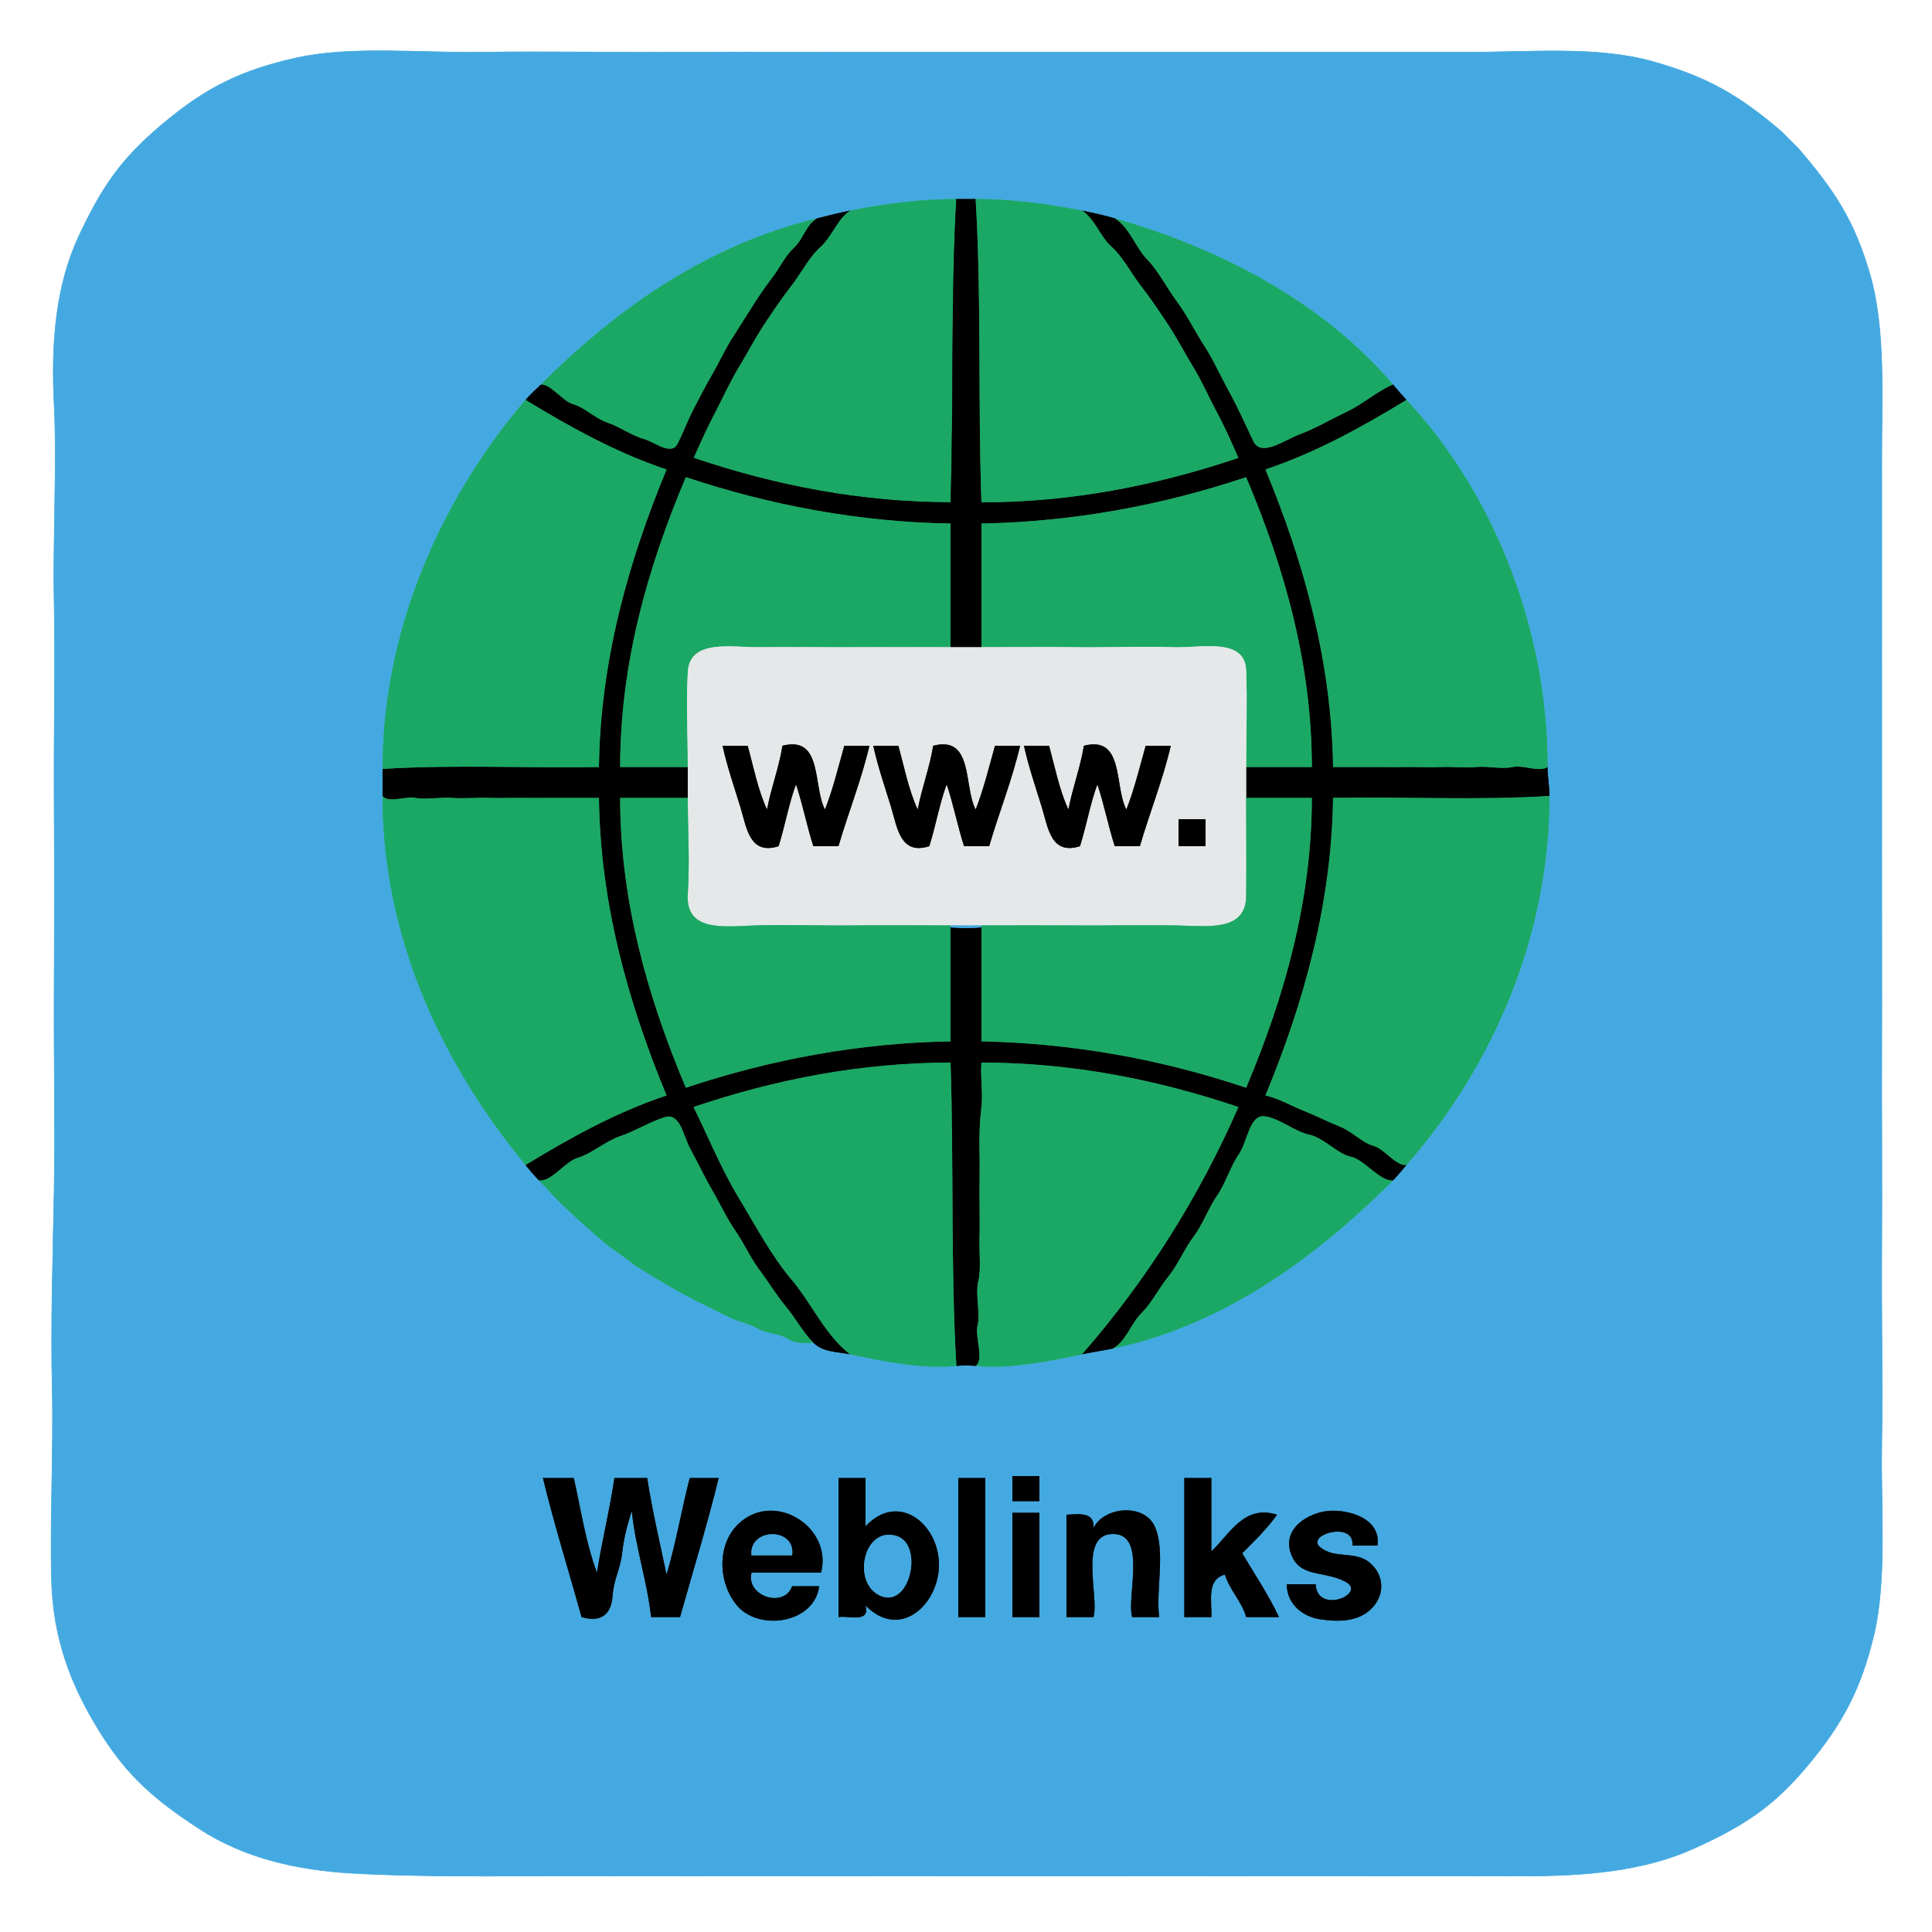 <svg xmlns="http://www.w3.org/2000/svg" xmlns:v="https://svgstorm.com"
viewBox = "0 0 1000 1000"
width="1000"
height="1000">
<g fill="None" fill-opacity="0.0" stroke="#000000" stroke-opacity="0.00" stroke-width="0.3"><path d="
M 0.00 1000.00 
L 1000.00 1000.00
L 1000.00 0.00
L 0.00 0.00
L 0.00 1000.00
M 922.00 68.00 
C 925.25 70.78 928.26 73.80 931.00 77.00
C 949.48 98.63 959.75 113.92 967.93 142.07 C 976.10 170.23 973.96 205.97 974.00 238.00 C 974.04 270.03 974.00 306.96 974.00 340.00 C 974.00 373.04 974.04 408.58 974.00 442.00 C 973.96 475.42 974.11 510.60 974.00 544.00 C 973.89 577.40 974.24 613.01 974.00 646.00 C 973.76 678.99 974.54 716.09 974.00 748.00 C 973.46 779.91 976.73 817.65 970.00 846.00 C 963.27 874.35 953.58 892.38 935.75 913.75 C 917.91 935.11 902.64 945.06 876.78 956.78 C 850.92 968.49 820.26 971.11 789.00 971.00 C 757.74 970.89 719.71 971.05 687.00 971.00 C 654.29 970.95 618.29 971.02 585.00 971.00 C 551.71 970.98 516.40 970.99 483.00 971.00 C 449.60 971.01 414.12 970.95 381.00 971.00 C 347.88 971.05 311.24 970.87 279.00 971.00 C 246.76 971.13 211.19 971.29 182.25 969.60 C 153.32 967.90 126.36 961.71 103.30 946.70 C 80.25 931.68 65.79 919.35 51.23 895.77 C 36.67 872.19 27.57 848.35 26.67 818.33 C 25.77 788.31 27.79 750.36 27.00 718.00 C 26.21 685.64 27.40 649.88 28.00 617.00 C 28.60 584.12 27.84 548.30 28.00 515.00 C 28.16 481.70 28.19 446.24 28.00 413.00 C 27.81 379.76 28.66 343.67 28.00 311.00 C 27.34 278.33 29.57 240.21 28.00 209.00 C 26.43 177.79 28.74 147.80 40.92 121.92 C 53.11 96.05 62.89 81.89 84.70 63.70 C 106.50 45.50 124.31 36.47 153.02 30.02 C 181.74 23.57 217.93 27.52 250.00 27.00 C 282.07 26.48 318.93 27.23 352.00 27.00 C 385.07 26.77 420.56 27.11 454.00 27.00 C 487.44 26.89 522.55 27.05 556.00 27.00 C 589.45 26.95 624.92 27.02 658.00 27.00 C 691.08 26.98 727.89 27.01 760.00 27.00 C 792.11 26.99 826.76 23.79 855.22 31.78 C 883.69 39.76 900.08 49.27 922.00 68.00 Z"/>
</g>
<g fill="None" fill-opacity="0.0" stroke="#44A9E0" stroke-opacity="1.00" stroke-width="0.3"><path d="
M 931.00 77.00 
C 928.08 74.08 924.87 70.87 922.00 68.00
C 900.08 49.27 883.69 39.76 855.22 31.78 C 826.76 23.79 792.11 26.99 760.00 27.00 C 727.89 27.01 691.08 26.98 658.00 27.00 C 624.92 27.02 589.45 26.95 556.00 27.00 C 522.55 27.05 487.44 26.89 454.00 27.00 C 420.56 27.11 385.07 26.77 352.00 27.00 C 318.93 27.23 282.07 26.48 250.00 27.00 C 217.93 27.52 181.74 23.57 153.02 30.02 C 124.31 36.47 106.50 45.50 84.70 63.70 C 62.89 81.89 53.11 96.05 40.92 121.92 C 28.74 147.80 26.43 177.79 28.00 209.00 C 29.57 240.21 27.34 278.33 28.00 311.00 C 28.66 343.67 27.81 379.76 28.00 413.00 C 28.19 446.24 28.16 481.70 28.00 515.00 C 27.84 548.30 28.60 584.12 28.00 617.00 C 27.40 649.88 26.21 685.64 27.00 718.00 C 27.79 750.36 25.77 788.31 26.67 818.33 C 27.57 848.35 36.67 872.19 51.23 895.77 C 65.79 919.35 80.25 931.68 103.30 946.70 C 126.36 961.71 153.32 967.90 182.25 969.60 C 211.19 971.29 246.76 971.13 279.00 971.00 C 311.24 970.87 347.88 971.05 381.00 971.00 C 414.12 970.95 449.60 971.01 483.00 971.00 C 516.40 970.99 551.71 970.98 585.00 971.00 C 618.29 971.02 654.29 970.95 687.00 971.00 C 719.71 971.05 757.74 970.89 789.00 971.00 C 820.26 971.11 850.92 968.49 876.78 956.78 C 902.64 945.06 917.91 935.11 935.75 913.75 C 953.58 892.38 963.27 874.35 970.00 846.00 C 976.73 817.65 973.46 779.91 974.00 748.00 C 974.54 716.09 973.76 678.99 974.00 646.00 C 974.24 613.01 973.89 577.40 974.00 544.00 C 974.11 510.60 973.96 475.42 974.00 442.00 C 974.04 408.58 974.00 373.04 974.00 340.00 C 974.00 306.96 974.04 270.03 974.00 238.00 C 973.96 205.97 976.10 170.23 967.93 142.07 C 959.75 113.92 949.48 98.63 931.00 77.00
M 560.00 109.00 
C 565.63 110.11 571.46 111.41 577.00 113.00
C 629.92 128.19 683.51 155.13 721.00 199.00
C 723.25 201.63 725.68 204.52 728.00 207.00
C 775.10 257.44 801.20 329.10 801.00 397.00
C 800.99 401.51 802.00 407.07 802.00 412.00
C 802.00 482.89 773.96 550.27 728.00 603.00
C 725.62 605.73 723.58 608.42 721.00 611.00
C 680.00 652.00 632.25 686.15 576.00 698.00
C 570.68 699.12 565.38 699.87 560.00 701.00
C 542.44 704.70 522.67 708.71 505.00 707.00
C 501.87 706.70 498.13 706.70 495.00 707.00
C 477.32 708.71 457.53 704.69 440.00 701.00
C 433.53 699.64 426.04 700.04 421.00 695.00
C 421.06 695.01 412.50 696.12 407.93 693.07 C 403.35 690.03 397.60 690.60 392.31 687.69 C 387.01 684.79 383.63 684.65 377.31 681.69 C 370.98 678.74 371.38 678.65 363.25 674.75 C 355.12 670.84 344.11 664.52 336.30 659.70 C 328.50 654.87 330.19 656.09 323.77 651.23 C 317.35 646.37 318.61 648.02 311.77 642.23 C 304.93 636.44 296.18 628.67 289.75 622.25 C 283.32 615.83 284.63 616.63 279.00 611.00
C 276.38 608.38 274.12 605.58 272.00 603.00
C 227.44 548.76 198.00 483.75 198.00 412.00
C 198.00 407.33 198.00 402.67 198.00 398.00
C 198.00 327.86 226.90 259.78 272.00 207.00
C 274.47 204.11 277.39 201.61 280.00 199.00
C 321.05 157.95 367.43 126.55 423.00 113.00
C 428.61 111.63 434.31 110.12 440.00 109.00
C 457.71 105.52 476.52 103.00 495.00 103.00
C 498.33 103.00 501.67 103.00 505.00 103.00
C 523.37 103.00 542.32 105.53 560.00 109.00
M 538.00 764.00 
C 538.00 768.33 538.00 772.67 538.00 777.00
C 533.33 777.00 528.67 777.00 524.00 777.00
C 524.00 772.67 524.00 768.33 524.00 764.00
C 528.67 764.00 533.33 764.00 538.00 764.00
M 297.00 765.00 
C 300.67 781.26 303.29 798.97 309.00 814.00
C 311.52 797.56 315.62 781.51 318.00 765.00
C 323.67 765.00 329.33 765.00 335.00 765.00
C 337.57 781.84 341.56 798.38 345.00 815.00
C 349.82 798.96 352.73 781.55 357.00 765.00
C 362.00 765.00 367.00 765.00 372.00 765.00
C 366.08 789.19 358.75 813.02 352.00 837.00
C 347.00 837.00 342.00 837.00 337.00 837.00
C 334.97 818.35 328.84 800.73 327.00 782.00
C 324.71 789.22 322.92 795.91 322.01 804.01 C 321.10 812.11 317.69 817.33 317.07 826.07 C 316.46 834.82 311.81 840.20 301.00 837.00
C 294.36 813.01 286.86 789.24 281.00 765.00
C 286.33 765.00 291.67 765.00 297.00 765.00
M 448.00 765.00 
C 448.00 773.33 448.00 781.67 448.00 790.00
C 464.79 772.08 485.38 788.30 486.00 809.00 C 486.62 829.70 466.25 849.57 448.00 831.00
C 450.56 840.24 439.33 836.14 434.00 837.00
C 434.00 813.00 434.00 789.00 434.00 765.00
C 438.67 765.00 443.33 765.00 448.00 765.00
M 510.00 765.00 
C 510.00 789.00 510.00 813.00 510.00 837.00
C 505.33 837.00 500.67 837.00 496.00 837.00
C 496.00 813.00 496.00 789.00 496.00 765.00
C 500.67 765.00 505.33 765.00 510.00 765.00
M 627.00 765.00 
C 627.00 777.67 627.00 790.33 627.00 803.00
C 637.00 793.31 644.10 778.71 661.00 784.00
C 655.95 791.27 649.10 797.76 643.00 804.00
C 649.49 814.93 656.67 825.60 662.00 837.00
C 656.33 837.00 650.67 837.00 645.00 837.00
C 642.81 829.05 636.35 822.88 634.00 815.00
C 624.21 817.62 627.45 829.26 627.00 837.00
C 622.33 837.00 617.67 837.00 613.00 837.00
C 613.00 813.00 613.00 789.00 613.00 765.00
C 617.67 765.00 622.33 765.00 627.00 765.00
M 425.00 814.00 
C 413.00 814.00 401.00 814.00 389.00 814.00
C 385.95 826.24 405.88 832.64 410.00 821.00
C 414.67 821.00 419.33 821.00 424.00 821.00
C 421.68 840.32 392.58 844.64 381.25 830.75 C 369.91 816.86 371.10 792.45 389.08 784.08 C 407.05 775.70 430.37 792.88 425.00 814.00
M 600.00 837.00 
C 595.33 837.00 590.67 837.00 586.00 837.00
C 582.96 826.36 593.90 793.87 576.00 794.00 C 558.09 794.14 569.02 826.31 566.00 837.00
C 561.33 837.00 556.67 837.00 552.00 837.00
C 552.00 819.33 552.00 801.67 552.00 784.00
C 558.94 783.67 566.68 782.47 566.00 791.00
C 570.88 780.09 592.16 777.58 597.77 790.23 C 603.38 802.88 598.19 822.95 600.00 837.00
M 713.00 800.00 
C 708.67 800.00 704.33 800.00 700.00 800.00
C 701.31 786.94 675.71 794.33 683.26 800.74 C 690.81 807.16 701.47 802.42 709.08 808.92 C 716.68 815.43 716.89 825.76 709.75 832.75 C 702.62 839.74 692.12 839.52 682.93 838.07 C 673.73 836.62 666.01 829.82 666.00 820.00
C 671.00 820.00 676.00 820.00 681.00 820.00
C 681.79 835.97 707.98 824.73 696.32 818.68 C 684.67 812.63 672.59 816.96 668.08 803.92 C 663.56 790.89 677.65 782.73 688.00 782.00 C 698.35 781.28 714.98 786.04 713.00 800.00
M 538.00 783.00 
C 538.00 801.00 538.00 819.00 538.00 837.00
C 533.33 837.00 528.67 837.00 524.00 837.00
C 524.00 819.00 524.00 801.00 524.00 783.00
C 528.67 783.00 533.33 783.00 538.00 783.00 Z"/>
</g>
<g fill="None" fill-opacity="0.0" stroke="#E5E8E9" stroke-opacity="0.00" stroke-width="0.3"><path d="
M 931.00 77.00 
C 928.26 73.80 925.25 70.78 922.00 68.00
C 924.87 70.87 928.08 74.08 931.00 77.00 Z"/>
</g>
<g fill="None" fill-opacity="0.0" stroke="#1BA864" stroke-opacity="1.00" stroke-width="0.3"><path d="
M 440.00 109.00 
C 433.61 112.87 430.57 122.46 424.70 127.70 C 418.82 132.93 414.61 141.32 409.70 147.70 C 404.78 154.07 399.77 161.31 395.25 168.25 C 390.72 175.18 386.61 182.98 382.23 190.23 C 377.85 197.48 374.22 205.61 370.23 213.23 C 366.24 220.85 362.41 229.11 359.00 237.00
C 401.48 251.38 445.73 259.96 492.00 260.00
C 493.66 207.84 492.04 154.81 495.00 103.00
C 476.52 103.00 457.71 105.52 440.00 109.00 Z"/>
</g>
<g fill="None" fill-opacity="0.0" stroke="#000000" stroke-opacity="1.00" stroke-width="0.3"><path d="
M 440.00 109.00 
C 434.31 110.12 428.61 111.63 423.00 113.00
C 417.37 115.94 415.68 123.90 411.08 128.08 C 406.48 132.26 403.51 138.71 399.70 143.70 C 395.88 148.69 392.09 154.24 388.70 159.70 C 385.30 165.15 381.68 170.63 378.23 176.23 C 374.78 181.83 372.08 187.88 368.69 193.70 C 365.31 199.51 362.44 205.07 359.23 211.23 C 356.02 217.39 353.94 223.23 350.69 229.69 C 347.45 236.16 338.60 228.57 332.92 227.08 C 327.25 225.58 320.05 220.52 314.31 218.69 C 308.56 216.87 302.25 210.66 296.77 209.23 C 291.30 207.80 285.11 198.69 280.00 199.00
C 277.39 201.61 274.47 204.11 272.00 207.00
C 295.08 221.07 319.26 234.45 345.00 243.00
C 324.84 291.73 310.71 342.82 310.00 397.00
C 272.75 397.66 234.80 395.67 198.00 398.00
C 198.00 402.67 198.00 407.33 198.00 412.00
C 200.74 415.88 210.09 411.98 215.00 413.00 C 219.91 414.02 228.31 412.54 234.00 413.00 C 239.69 413.46 246.96 412.79 253.00 413.00 C 259.04 413.21 265.80 412.90 272.00 413.00 C 278.20 413.10 284.74 412.95 291.00 413.00 C 297.26 413.05 303.72 412.96 310.00 413.00
C 310.69 467.16 324.81 518.27 345.00 567.00
C 319.29 575.54 295.08 588.93 272.00 603.00
C 274.12 605.58 276.38 608.38 279.00 611.00
C 285.68 611.73 292.29 601.26 299.23 599.23 C 306.16 597.20 313.57 590.54 321.08 588.08 C 328.58 585.61 336.33 580.60 344.22 578.22 C 352.12 575.85 353.72 588.22 357.31 594.69 C 360.89 601.17 364.85 609.58 368.75 616.25 C 372.66 622.91 376.26 630.83 380.75 637.25 C 385.24 643.67 388.21 650.82 392.92 657.08 C 397.63 663.34 401.73 670.25 406.75 676.25 C 411.77 682.25 415.43 689.43 421.00 695.00
C 426.04 700.04 433.53 699.64 440.00 701.00
C 427.00 690.94 420.26 674.78 409.70 662.30 C 399.14 649.83 390.85 633.98 382.23 619.77 C 373.61 605.56 366.39 588.03 359.00 573.00
C 401.48 558.62 445.73 550.04 492.00 550.00
C 493.71 602.15 492.01 655.20 495.00 707.00
C 498.13 706.70 501.87 706.70 505.00 707.00
C 509.63 703.73 504.45 691.78 506.00 686.00 C 507.55 680.22 504.75 669.87 506.33 663.33 C 507.91 656.79 506.76 648.25 507.00 641.00 C 507.24 633.75 506.98 625.47 507.00 618.00 C 507.02 610.53 507.18 602.56 507.00 595.00 C 506.82 587.44 507.14 580.33 508.00 573.00 C 508.85 565.66 507.36 557.42 508.00 550.00
C 554.26 550.01 598.50 558.66 641.00 573.00
C 620.70 619.28 593.73 662.44 560.00 701.00
C 565.38 699.87 570.68 699.12 576.00 698.00
C 582.70 694.50 585.43 684.98 590.75 679.75 C 596.08 674.53 599.86 666.76 604.75 660.75 C 609.65 654.75 613.18 646.17 617.92 639.92 C 622.65 633.66 625.53 625.23 629.92 618.92 C 634.32 612.62 637.10 603.26 641.31 597.31 C 645.51 591.35 646.73 577.14 654.22 577.78 C 661.72 578.43 670.26 585.82 677.68 587.32 C 685.10 588.82 692.25 597.30 699.25 598.75 C 706.24 600.21 714.34 611.73 721.00 611.00
C 723.58 608.42 725.62 605.73 728.00 603.00
C 722.41 603.57 716.63 594.61 710.92 593.08 C 705.22 591.54 699.73 585.58 693.77 583.23 C 687.81 580.88 681.22 577.49 674.98 575.02 C 668.73 572.56 661.72 568.47 655.00 567.00
C 675.20 518.28 689.26 467.18 690.00 413.00
C 727.25 412.34 765.20 414.33 802.00 412.00
C 802.00 407.07 800.99 401.51 801.00 397.00
C 796.90 399.87 788.29 395.77 783.00 397.00 C 777.71 398.23 769.76 396.42 764.00 397.00 C 758.24 397.58 752.00 396.75 746.00 397.00 C 740.00 397.25 733.10 396.88 727.00 397.00 C 720.90 397.12 715.16 396.94 709.00 397.00 C 702.84 397.06 696.21 396.95 690.00 397.00
C 689.25 342.85 675.19 291.73 655.00 243.00
C 680.72 234.42 704.79 221.18 728.00 207.00
C 725.68 204.52 723.25 201.63 721.00 199.00
C 713.06 202.31 705.52 209.05 697.75 212.75 C 689.99 216.46 680.43 221.97 672.77 224.77 C 665.11 227.58 652.74 236.92 648.70 228.30 C 644.65 219.69 640.73 210.93 636.23 202.77 C 631.73 194.61 628.14 186.37 623.23 178.77 C 618.32 171.17 614.31 162.96 609.08 155.92 C 603.85 148.87 599.69 140.37 593.75 134.25 C 587.81 128.13 584.42 117.36 577.00 113.00
C 571.46 111.41 565.63 110.11 560.00 109.00
C 566.39 112.88 569.43 122.46 575.30 127.70 C 581.18 132.93 585.38 141.33 590.30 147.70 C 595.23 154.06 600.21 161.33 604.75 168.25 C 609.30 175.17 613.36 183.02 617.77 190.23 C 622.18 197.44 625.70 205.69 629.77 213.23 C 633.84 220.76 637.51 229.09 641.00 237.00
C 598.51 251.33 554.27 259.99 508.00 260.00
C 506.14 207.89 508.09 154.78 505.00 103.00
C 501.67 103.00 498.33 103.00 495.00 103.00
C 492.04 154.81 493.66 207.84 492.00 260.00
C 445.73 259.96 401.48 251.38 359.00 237.00
C 362.41 229.11 366.24 220.85 370.23 213.23 C 374.22 205.61 377.85 197.48 382.23 190.23 C 386.61 182.98 390.72 175.18 395.25 168.25 C 399.77 161.31 404.78 154.07 409.70 147.70 C 414.61 141.32 418.82 132.93 424.70 127.70 C 430.57 122.46 433.61 112.87 440.00 109.00
M 492.00 335.00 
C 497.33 335.00 502.67 335.00 508.00 335.00
C 508.00 313.67 508.00 292.33 508.00 271.00
C 555.45 270.07 601.14 261.67 645.00 247.00
C 665.02 294.30 679.00 344.06 679.00 397.00
C 667.67 397.00 656.33 397.00 645.00 397.00
C 645.00 402.33 645.00 407.67 645.00 413.00
C 656.33 413.00 667.67 413.00 679.00 413.00
C 678.99 465.92 664.97 515.67 645.00 563.00
C 601.19 548.29 555.45 539.96 508.00 539.00
C 508.00 519.33 508.00 499.67 508.00 480.00
C 502.95 480.45 497.05 480.46 492.00 480.00
C 492.00 499.67 492.00 519.33 492.00 539.00
C 444.52 539.82 398.87 548.38 355.00 563.00
C 335.03 515.68 321.01 465.94 321.00 413.00
C 332.67 413.00 344.33 413.00 356.00 413.00
C 356.00 407.67 356.00 402.33 356.00 397.00
C 344.33 397.00 332.67 397.00 321.00 397.00
C 321.00 344.08 334.98 294.31 355.00 247.00
C 398.85 261.56 444.50 270.22 492.00 271.00
C 492.00 292.33 492.00 313.67 492.00 335.00 Z"/>
</g>
<g fill="None" fill-opacity="0.0" stroke="#1BA864" stroke-opacity="1.00" stroke-width="0.3"><path d="
M 560.00 109.00 
C 542.32 105.53 523.37 103.00 505.00 103.00
C 508.09 154.78 506.14 207.89 508.00 260.00
C 554.27 259.99 598.51 251.33 641.00 237.00
C 637.51 229.09 633.84 220.76 629.77 213.23 C 625.70 205.69 622.18 197.44 617.77 190.23 C 613.36 183.02 609.30 175.17 604.75 168.25 C 600.21 161.33 595.23 154.06 590.30 147.70 C 585.38 141.33 581.18 132.93 575.30 127.70 C 569.43 122.46 566.39 112.88 560.00 109.00 Z"/>
</g>
<g fill="None" fill-opacity="0.0" stroke="#1BA864" stroke-opacity="1.00" stroke-width="0.3"><path d="
M 280.00 199.00 
C 285.11 198.69 291.30 207.80 296.77 209.23 C 302.25 210.66 308.56 216.87 314.31 218.69 C 320.05 220.52 327.25 225.58 332.92 227.08 C 338.60 228.57 347.45 236.16 350.69 229.69 C 353.94 223.23 356.02 217.39 359.23 211.23 C 362.44 205.07 365.31 199.51 368.69 193.70 C 372.08 187.88 374.78 181.83 378.23 176.23 C 381.68 170.63 385.30 165.15 388.70 159.70 C 392.09 154.24 395.88 148.69 399.70 143.70 C 403.51 138.71 406.48 132.26 411.08 128.08 C 415.68 123.90 417.37 115.94 423.00 113.00
C 367.43 126.55 321.05 157.95 280.00 199.00 Z"/>
</g>
<g fill="None" fill-opacity="0.0" stroke="#1BA864" stroke-opacity="1.00" stroke-width="0.3"><path d="
M 721.00 199.00 
C 683.51 155.13 629.92 128.19 577.00 113.00
C 584.42 117.36 587.81 128.13 593.75 134.25 C 599.69 140.37 603.85 148.87 609.08 155.92 C 614.31 162.96 618.32 171.17 623.23 178.77 C 628.14 186.37 631.73 194.61 636.23 202.77 C 640.73 210.93 644.65 219.69 648.70 228.30 C 652.74 236.92 665.11 227.58 672.77 224.77 C 680.43 221.97 689.99 216.46 697.75 212.75 C 705.52 209.05 713.06 202.31 721.00 199.00 Z"/>
</g>
<g fill="None" fill-opacity="0.0" stroke="#1BA864" stroke-opacity="1.00" stroke-width="0.3"><path d="
M 198.00 398.00 
C 234.80 395.67 272.75 397.66 310.00 397.00
C 310.71 342.82 324.84 291.73 345.00 243.00
C 319.26 234.45 295.08 221.07 272.00 207.00
C 226.90 259.78 198.00 327.86 198.00 398.00 Z"/>
</g>
<g fill="None" fill-opacity="0.0" stroke="#1BA864" stroke-opacity="1.00" stroke-width="0.3"><path d="
M 801.00 397.00 
C 801.20 329.10 775.10 257.44 728.00 207.00
C 704.79 221.18 680.72 234.42 655.00 243.00
C 675.19 291.73 689.25 342.85 690.00 397.00
C 696.21 396.95 702.84 397.06 709.00 397.00 C 715.16 396.94 720.90 397.12 727.00 397.00 C 733.10 396.88 740.00 397.25 746.00 397.00 C 752.00 396.75 758.24 397.58 764.00 397.00 C 769.76 396.42 777.71 398.23 783.00 397.00 C 788.29 395.77 796.90 399.87 801.00 397.00 Z"/>
</g>
<g fill="None" fill-opacity="0.0" stroke="#1BA864" stroke-opacity="1.00" stroke-width="0.3"><path d="
M 356.00 397.00 
C 356.00 379.82 355.12 365.47 356.00 348.00 C 356.88 330.53 378.76 335.16 393.00 335.00 C 407.24 334.84 426.63 335.06 442.00 335.00 C 457.37 334.94 476.31 335.00 492.00 335.00
C 492.00 313.67 492.00 292.33 492.00 271.00
C 444.50 270.22 398.85 261.56 355.00 247.00
C 334.98 294.31 321.00 344.08 321.00 397.00
C 332.67 397.00 344.33 397.00 356.00 397.00 Z"/>
</g>
<g fill="None" fill-opacity="0.0" stroke="#1BA864" stroke-opacity="1.00" stroke-width="0.3"><path d="
M 508.00 335.00 
C 523.60 335.00 541.65 334.78 557.00 335.00 C 572.35 335.22 592.62 334.42 607.00 335.00 C 621.38 335.58 644.37 329.62 645.00 347.00 C 645.63 364.38 645.00 379.80 645.00 397.00
C 656.33 397.00 667.67 397.00 679.00 397.00
C 679.00 344.06 665.02 294.30 645.00 247.00
C 601.14 261.67 555.45 270.07 508.00 271.00
C 508.00 292.33 508.00 313.67 508.00 335.00 Z"/>
</g>
<g fill="None" fill-opacity="0.0" stroke="#E5E8E9" stroke-opacity="1.00" stroke-width="0.3"><path d="
M 356.00 397.00 
C 356.00 402.33 356.00 407.67 356.00 413.00
C 356.00 431.84 357.09 443.43 356.00 463.00 C 354.91 482.57 374.97 479.53 391.00 479.00 C 407.03 478.47 424.55 479.19 441.00 479.00 C 457.45 478.81 475.42 479.00 492.00 479.00
C 497.33 479.00 502.67 479.00 508.00 479.00
C 524.11 479.00 542.07 478.90 558.00 479.00 C 573.93 479.10 593.83 478.73 609.00 479.00 C 624.17 479.27 644.77 482.53 645.00 464.00 C 645.23 445.47 645.00 431.15 645.00 413.00
C 645.00 407.67 645.00 402.33 645.00 397.00
C 645.00 379.80 645.63 364.38 645.00 347.00 C 644.37 329.62 621.38 335.58 607.00 335.00 C 592.62 334.42 572.35 335.22 557.00 335.00 C 541.65 334.78 523.60 335.00 508.00 335.00
C 502.67 335.00 497.33 335.00 492.00 335.00
C 476.31 335.00 457.37 334.94 442.00 335.00 C 426.63 335.06 407.24 334.84 393.00 335.00 C 378.76 335.16 356.88 330.53 356.00 348.00 C 355.12 365.47 356.00 379.82 356.00 397.00
M 387.00 386.00 
C 390.03 396.97 392.32 408.92 397.00 419.00
C 399.10 407.87 403.21 397.24 405.00 386.00
C 425.99 380.53 420.68 406.94 427.00 419.00
C 431.09 408.62 433.90 397.02 437.00 386.00
C 441.33 386.00 445.67 386.00 450.00 386.00
C 445.91 403.65 439.09 420.58 434.00 438.00
C 429.67 438.00 425.33 438.00 421.00 438.00
C 417.57 427.46 415.54 416.52 412.00 406.00
C 408.26 416.06 406.35 427.49 403.00 438.00
C 387.88 442.82 386.44 428.25 383.22 417.78 C 380.01 407.31 376.33 396.72 374.00 386.00
C 378.33 386.00 382.67 386.00 387.00 386.00
M 465.00 386.00 
C 468.03 396.97 470.32 408.91 475.00 419.00
C 477.10 407.87 481.21 397.24 483.00 386.00
C 503.99 380.53 498.68 406.94 505.00 419.00
C 509.09 408.62 511.90 397.02 515.00 386.00
C 519.33 386.00 523.67 386.00 528.00 386.00
C 523.91 403.65 517.09 420.58 512.00 438.00
C 507.67 438.00 503.33 438.00 499.00 438.00
C 495.57 427.46 493.54 416.52 490.00 406.00
C 486.26 416.06 484.35 427.49 481.00 438.00
C 465.88 442.82 464.44 428.25 461.22 417.78 C 458.01 407.31 454.33 396.72 452.00 386.00
C 456.33 386.00 460.67 386.00 465.00 386.00
M 543.00 386.00 
C 546.03 396.97 548.32 408.92 553.00 419.00
C 555.10 407.87 559.21 397.24 561.00 386.00
C 581.99 380.54 576.68 406.94 583.00 419.00
C 587.09 408.62 589.90 397.02 593.00 386.00
C 597.33 386.00 601.67 386.00 606.00 386.00
C 601.91 403.65 595.09 420.58 590.00 438.00
C 585.67 438.00 581.33 438.00 577.00 438.00
C 573.57 427.46 571.54 416.52 568.00 406.00
C 564.26 416.06 562.35 427.49 559.00 438.00
C 543.87 442.82 542.44 428.25 539.22 417.78 C 536.01 407.31 532.33 396.72 530.00 386.00
C 534.33 386.00 538.67 386.00 543.00 386.00
M 624.00 424.00 
C 624.00 428.67 624.00 433.33 624.00 438.00
C 619.33 438.00 614.67 438.00 610.00 438.00
C 610.00 433.33 610.00 428.67 610.00 424.00
C 614.67 424.00 619.33 424.00 624.00 424.00 Z"/>
</g>
<g fill="None" fill-opacity="0.0" stroke="#000000" stroke-opacity="1.00" stroke-width="0.3"><path d="
M 387.00 386.00 
C 382.67 386.00 378.33 386.00 374.00 386.00
C 376.33 396.72 380.01 407.31 383.22 417.78 C 386.44 428.25 387.88 442.82 403.00 438.00
C 406.35 427.49 408.26 416.06 412.00 406.00
C 415.54 416.52 417.57 427.46 421.00 438.00
C 425.33 438.00 429.67 438.00 434.00 438.00
C 439.09 420.58 445.91 403.65 450.00 386.00
C 445.67 386.00 441.33 386.00 437.00 386.00
C 433.90 397.02 431.09 408.62 427.00 419.00
C 420.68 406.94 425.99 380.53 405.00 386.00
C 403.21 397.24 399.10 407.87 397.00 419.00
C 392.32 408.92 390.03 396.97 387.00 386.00 Z"/>
</g>
<g fill="None" fill-opacity="0.0" stroke="#000000" stroke-opacity="1.00" stroke-width="0.3"><path d="
M 465.00 386.00 
C 460.67 386.00 456.33 386.00 452.00 386.00
C 454.33 396.72 458.01 407.31 461.22 417.78 C 464.44 428.25 465.88 442.82 481.00 438.00
C 484.35 427.49 486.26 416.06 490.00 406.00
C 493.54 416.52 495.57 427.46 499.00 438.00
C 503.33 438.00 507.67 438.00 512.00 438.00
C 517.09 420.58 523.91 403.65 528.00 386.00
C 523.67 386.00 519.33 386.00 515.00 386.00
C 511.90 397.02 509.09 408.62 505.00 419.00
C 498.68 406.94 503.99 380.53 483.00 386.00
C 481.21 397.24 477.10 407.87 475.00 419.00
C 470.32 408.91 468.03 396.97 465.00 386.00 Z"/>
</g>
<g fill="None" fill-opacity="0.0" stroke="#000000" stroke-opacity="1.00" stroke-width="0.3"><path d="
M 543.00 386.00 
C 538.67 386.00 534.33 386.00 530.00 386.00
C 532.33 396.72 536.01 407.31 539.22 417.78 C 542.44 428.25 543.87 442.82 559.00 438.00
C 562.35 427.49 564.26 416.06 568.00 406.00
C 571.54 416.52 573.57 427.46 577.00 438.00
C 581.33 438.00 585.67 438.00 590.00 438.00
C 595.09 420.58 601.91 403.65 606.00 386.00
C 601.67 386.00 597.33 386.00 593.00 386.00
C 589.90 397.02 587.09 408.62 583.00 419.00
C 576.68 406.94 581.99 380.54 561.00 386.00
C 559.21 397.24 555.10 407.87 553.00 419.00
C 548.32 408.92 546.03 396.97 543.00 386.00 Z"/>
</g>
<g fill="None" fill-opacity="0.0" stroke="#1BA864" stroke-opacity="1.00" stroke-width="0.3"><path d="
M 272.00 603.00 
C 295.08 588.93 319.29 575.54 345.00 567.00
C 324.81 518.27 310.69 467.16 310.00 413.00
C 303.72 412.96 297.26 413.05 291.00 413.00 C 284.74 412.95 278.20 413.10 272.00 413.00 C 265.80 412.90 259.04 413.21 253.00 413.00 C 246.96 412.79 239.69 413.46 234.00 413.00 C 228.31 412.54 219.91 414.02 215.00 413.00 C 210.09 411.98 200.74 415.88 198.00 412.00
C 198.00 483.75 227.44 548.76 272.00 603.00 Z"/>
</g>
<g fill="None" fill-opacity="0.0" stroke="#1BA864" stroke-opacity="1.00" stroke-width="0.3"><path d="
M 728.00 603.00 
C 773.96 550.27 802.00 482.89 802.00 412.00
C 765.20 414.33 727.25 412.34 690.00 413.00
C 689.26 467.18 675.20 518.28 655.00 567.00
C 661.72 568.47 668.73 572.56 674.98 575.02 C 681.22 577.49 687.81 580.88 693.77 583.23 C 699.73 585.58 705.22 591.54 710.92 593.08 C 716.63 594.61 722.41 603.57 728.00 603.00 Z"/>
</g>
<g fill="None" fill-opacity="0.0" stroke="#1BA864" stroke-opacity="1.00" stroke-width="0.3"><path d="
M 492.00 480.00 
C 492.00 479.50 492.00 479.00 492.00 479.00
C 475.42 479.00 457.45 478.81 441.00 479.00 C 424.55 479.19 407.03 478.47 391.00 479.00 C 374.97 479.53 354.91 482.57 356.00 463.00 C 357.09 443.43 356.00 431.84 356.00 413.00
C 344.33 413.00 332.67 413.00 321.00 413.00
C 321.01 465.94 335.03 515.68 355.00 563.00
C 398.87 548.38 444.52 539.82 492.00 539.00
C 492.00 519.33 492.00 499.67 492.00 480.00 Z"/>
</g>
<g fill="None" fill-opacity="0.0" stroke="#1BA864" stroke-opacity="1.00" stroke-width="0.3"><path d="
M 508.00 479.00 
C 508.04 479.00 508.00 480.00 508.00 480.00
C 508.00 499.67 508.00 519.33 508.00 539.00
C 555.45 539.96 601.19 548.29 645.00 563.00
C 664.97 515.67 678.99 465.92 679.00 413.00
C 667.67 413.00 656.33 413.00 645.00 413.00
C 645.00 431.15 645.23 445.47 645.00 464.00 C 644.77 482.53 624.17 479.27 609.00 479.00 C 593.83 478.73 573.93 479.10 558.00 479.00 C 542.07 478.90 524.11 479.00 508.00 479.00 Z"/>
</g>
<g fill="None" fill-opacity="0.0" stroke="#000000" stroke-opacity="1.00" stroke-width="0.3"><path d="
M 624.00 424.00 
C 619.33 424.00 614.67 424.00 610.00 424.00
C 610.00 428.67 610.00 433.33 610.00 438.00
C 614.67 438.00 619.33 438.00 624.00 438.00
C 624.00 433.33 624.00 428.67 624.00 424.00 Z"/>
</g>
<g fill="None" fill-opacity="0.0" stroke="#44A9E0" stroke-opacity="1.00" stroke-width="0.3"><path d="
M 492.00 480.00 
C 497.05 480.46 502.95 480.45 508.00 480.00
C 508.00 480.00 508.04 479.00 508.00 479.00
C 502.67 479.00 497.33 479.00 492.00 479.00
C 492.00 479.00 492.00 479.50 492.00 480.00 Z"/>
</g>
<g fill="None" fill-opacity="0.0" stroke="#1BA864" stroke-opacity="1.00" stroke-width="0.3"><path d="
M 440.00 701.00 
C 457.53 704.69 477.32 708.71 495.00 707.00
C 492.01 655.20 493.71 602.15 492.00 550.00
C 445.73 550.04 401.48 558.62 359.00 573.00
C 366.39 588.03 373.61 605.56 382.23 619.77 C 390.85 633.98 399.14 649.83 409.70 662.30 C 420.26 674.78 427.00 690.94 440.00 701.00 Z"/>
</g>
<g fill="None" fill-opacity="0.0" stroke="#1BA864" stroke-opacity="1.00" stroke-width="0.3"><path d="
M 505.00 707.00 
C 522.67 708.71 542.44 704.70 560.00 701.00
C 593.73 662.44 620.70 619.28 641.00 573.00
C 598.50 558.66 554.26 550.01 508.00 550.00
C 507.36 557.42 508.85 565.66 508.00 573.00 C 507.14 580.33 506.82 587.44 507.00 595.00 C 507.18 602.56 507.02 610.53 507.00 618.00 C 506.98 625.47 507.24 633.75 507.00 641.00 C 506.76 648.25 507.91 656.79 506.33 663.33 C 504.75 669.87 507.55 680.22 506.00 686.00 C 504.45 691.78 509.63 703.73 505.00 707.00 Z"/>
</g>
<g fill="None" fill-opacity="0.0" stroke="#1BA864" stroke-opacity="1.00" stroke-width="0.3"><path d="
M 279.00 611.00 
C 284.63 616.63 283.32 615.83 289.75 622.25 C 296.18 628.67 304.93 636.44 311.77 642.23 C 318.61 648.02 317.35 646.37 323.77 651.23 C 330.19 656.09 328.50 654.87 336.30 659.70 C 344.11 664.52 355.12 670.84 363.25 674.75 C 371.38 678.65 370.98 678.74 377.31 681.69 C 383.63 684.65 387.01 684.79 392.31 687.69 C 397.60 690.60 403.35 690.03 407.93 693.07 C 412.50 696.12 421.06 695.01 421.00 695.00
C 415.43 689.43 411.77 682.25 406.75 676.25 C 401.73 670.25 397.63 663.34 392.92 657.08 C 388.21 650.82 385.24 643.67 380.75 637.25 C 376.26 630.83 372.66 622.91 368.75 616.25 C 364.85 609.58 360.89 601.17 357.31 594.69 C 353.72 588.22 352.12 575.85 344.22 578.22 C 336.33 580.60 328.58 585.61 321.08 588.08 C 313.57 590.54 306.16 597.20 299.23 599.23 C 292.29 601.26 285.68 611.73 279.00 611.00 Z"/>
</g>
<g fill="None" fill-opacity="0.0" stroke="#1BA864" stroke-opacity="1.00" stroke-width="0.3"><path d="
M 576.00 698.00 
C 632.25 686.15 680.00 652.00 721.00 611.00
C 714.34 611.73 706.24 600.21 699.25 598.75 C 692.25 597.30 685.10 588.82 677.68 587.32 C 670.26 585.82 661.72 578.43 654.22 577.78 C 646.73 577.14 645.51 591.35 641.31 597.31 C 637.10 603.26 634.32 612.62 629.92 618.92 C 625.53 625.23 622.65 633.66 617.92 639.92 C 613.18 646.17 609.65 654.75 604.75 660.75 C 599.86 666.76 596.08 674.53 590.75 679.75 C 585.43 684.98 582.70 694.50 576.00 698.00 Z"/>
</g>
<g fill="None" fill-opacity="0.0" stroke="#000000" stroke-opacity="1.00" stroke-width="0.3"><path d="
M 538.00 764.00 
C 533.33 764.00 528.67 764.00 524.00 764.00
C 524.00 768.33 524.00 772.67 524.00 777.00
C 528.67 777.00 533.33 777.00 538.00 777.00
C 538.00 772.67 538.00 768.33 538.00 764.00 Z"/>
</g>
<g fill="None" fill-opacity="0.0" stroke="#000000" stroke-opacity="1.00" stroke-width="0.3"><path d="
M 297.00 765.00 
C 291.67 765.00 286.33 765.00 281.00 765.00
C 286.86 789.24 294.36 813.01 301.00 837.00
C 311.81 840.20 316.46 834.82 317.07 826.07 C 317.69 817.33 321.10 812.11 322.01 804.01 C 322.92 795.91 324.71 789.22 327.00 782.00
C 328.84 800.73 334.97 818.35 337.00 837.00
C 342.00 837.00 347.00 837.00 352.00 837.00
C 358.75 813.02 366.08 789.19 372.00 765.00
C 367.00 765.00 362.00 765.00 357.00 765.00
C 352.73 781.55 349.82 798.96 345.00 815.00
C 341.56 798.38 337.57 781.84 335.00 765.00
C 329.33 765.00 323.67 765.00 318.00 765.00
C 315.62 781.51 311.52 797.56 309.00 814.00
C 303.29 798.97 300.67 781.26 297.00 765.00 Z"/>
</g>
<g fill="None" fill-opacity="0.0" stroke="#000000" stroke-opacity="1.00" stroke-width="0.3"><path d="
M 448.00 765.00 
C 443.33 765.00 438.67 765.00 434.00 765.00
C 434.00 789.00 434.00 813.00 434.00 837.00
C 439.33 836.14 450.56 840.24 448.00 831.00
C 466.25 849.57 486.62 829.70 486.00 809.00 C 485.38 788.30 464.79 772.08 448.00 790.00
C 448.00 781.67 448.00 773.33 448.00 765.00
M 464.00 795.00 
C 478.21 799.31 471.18 832.34 455.93 826.07 C 440.68 819.80 446.78 789.78 464.00 795.00 Z"/>
</g>
<g fill="None" fill-opacity="0.0" stroke="#000000" stroke-opacity="1.00" stroke-width="0.3"><path d="
M 510.00 765.00 
C 505.33 765.00 500.67 765.00 496.00 765.00
C 496.00 789.00 496.00 813.00 496.00 837.00
C 500.67 837.00 505.33 837.00 510.00 837.00
C 510.00 813.00 510.00 789.00 510.00 765.00 Z"/>
</g>
<g fill="None" fill-opacity="0.0" stroke="#000000" stroke-opacity="1.00" stroke-width="0.3"><path d="
M 627.00 765.00 
C 622.33 765.00 617.67 765.00 613.00 765.00
C 613.00 789.00 613.00 813.00 613.00 837.00
C 617.67 837.00 622.33 837.00 627.00 837.00
C 627.45 829.26 624.21 817.62 634.00 815.00
C 636.35 822.88 642.81 829.05 645.00 837.00
C 650.67 837.00 656.33 837.00 662.00 837.00
C 656.67 825.60 649.49 814.93 643.00 804.00
C 649.10 797.76 655.95 791.27 661.00 784.00
C 644.10 778.71 637.00 793.31 627.00 803.00
C 627.00 790.33 627.00 777.67 627.00 765.00 Z"/>
</g>
<g fill="None" fill-opacity="0.0" stroke="#000000" stroke-opacity="1.00" stroke-width="0.3"><path d="
M 425.00 814.00 
C 430.37 792.88 407.05 775.70 389.08 784.08 C 371.10 792.45 369.91 816.86 381.25 830.75 C 392.58 844.64 421.68 840.32 424.00 821.00
C 419.33 821.00 414.67 821.00 410.00 821.00
C 405.88 832.64 385.95 826.24 389.00 814.00
C 401.00 814.00 413.00 814.00 425.00 814.00
M 410.00 805.00 
C 403.00 805.00 396.00 805.00 389.00 805.00
C 387.55 790.69 411.94 790.31 410.00 805.00 Z"/>
</g>
<g fill="None" fill-opacity="0.0" stroke="#000000" stroke-opacity="1.00" stroke-width="0.3"><path d="
M 600.00 837.00 
C 598.19 822.95 603.38 802.88 597.77 790.23 C 592.16 777.58 570.88 780.09 566.00 791.00
C 566.68 782.47 558.94 783.67 552.00 784.00
C 552.00 801.67 552.00 819.33 552.00 837.00
C 556.67 837.00 561.33 837.00 566.00 837.00
C 569.02 826.31 558.09 794.14 576.00 794.00 C 593.90 793.87 582.96 826.36 586.00 837.00
C 590.67 837.00 595.33 837.00 600.00 837.00 Z"/>
</g>
<g fill="None" fill-opacity="0.0" stroke="#000000" stroke-opacity="1.00" stroke-width="0.3"><path d="
M 713.00 800.00 
C 714.98 786.04 698.35 781.28 688.00 782.00 C 677.65 782.73 663.56 790.89 668.08 803.92 C 672.59 816.96 684.67 812.63 696.32 818.68 C 707.98 824.73 681.79 835.97 681.00 820.00
C 676.00 820.00 671.00 820.00 666.00 820.00
C 666.01 829.82 673.73 836.62 682.93 838.07 C 692.12 839.52 702.62 839.74 709.75 832.75 C 716.89 825.76 716.68 815.43 709.08 808.92 C 701.47 802.42 690.81 807.16 683.26 800.74 C 675.71 794.33 701.31 786.94 700.00 800.00
C 704.33 800.00 708.67 800.00 713.00 800.00 Z"/>
</g>
<g fill="None" fill-opacity="0.0" stroke="#000000" stroke-opacity="1.00" stroke-width="0.3"><path d="
M 538.00 783.00 
C 533.33 783.00 528.67 783.00 524.00 783.00
C 524.00 801.00 524.00 819.00 524.00 837.00
C 528.67 837.00 533.33 837.00 538.00 837.00
C 538.00 819.00 538.00 801.00 538.00 783.00 Z"/>
</g>
<g fill="None" fill-opacity="0.0" stroke="#44A9E0" stroke-opacity="1.00" stroke-width="0.3"><path d="
M 410.00 805.00 
C 411.94 790.31 387.55 790.69 389.00 805.00
C 396.00 805.00 403.00 805.00 410.00 805.00 Z"/>
</g>
<g fill="None" fill-opacity="0.0" stroke="#44A9E0" stroke-opacity="1.00" stroke-width="0.3"><path d="
M 464.00 795.00 
C 446.78 789.78 440.68 819.80 455.93 826.07 C 471.18 832.34 478.21 799.31 464.00 795.00 Z"/>
</g>
<g fill="#000000" fill-opacity="0.00" stroke="None">
<path d="
M 0.00 1000.00 
L 1000.00 1000.00
L 1000.00 0.00
L 0.00 0.00
L 0.00 1000.00
M 922.00 68.00 
C 925.25 70.78 928.26 73.80 931.00 77.00
C 949.48 98.63 959.75 113.92 967.93 142.07 C 976.10 170.23 973.96 205.97 974.00 238.00 C 974.04 270.03 974.00 306.96 974.00 340.00 C 974.00 373.04 974.04 408.58 974.00 442.00 C 973.96 475.42 974.11 510.60 974.00 544.00 C 973.89 577.40 974.24 613.01 974.00 646.00 C 973.76 678.99 974.54 716.09 974.00 748.00 C 973.46 779.91 976.73 817.65 970.00 846.00 C 963.27 874.35 953.58 892.38 935.75 913.75 C 917.91 935.11 902.64 945.06 876.78 956.78 C 850.92 968.49 820.26 971.11 789.00 971.00 C 757.74 970.89 719.71 971.05 687.00 971.00 C 654.29 970.95 618.29 971.02 585.00 971.00 C 551.71 970.98 516.40 970.99 483.00 971.00 C 449.60 971.01 414.12 970.95 381.00 971.00 C 347.88 971.05 311.24 970.87 279.00 971.00 C 246.76 971.13 211.19 971.29 182.25 969.60 C 153.32 967.90 126.36 961.71 103.30 946.70 C 80.25 931.68 65.79 919.35 51.23 895.77 C 36.67 872.19 27.57 848.35 26.67 818.33 C 25.77 788.31 27.79 750.36 27.00 718.00 C 26.21 685.64 27.40 649.88 28.00 617.00 C 28.60 584.12 27.84 548.30 28.00 515.00 C 28.16 481.70 28.19 446.24 28.00 413.00 C 27.81 379.76 28.66 343.67 28.00 311.00 C 27.34 278.33 29.57 240.21 28.00 209.00 C 26.43 177.79 28.74 147.80 40.92 121.92 C 53.11 96.05 62.89 81.89 84.70 63.70 C 106.50 45.50 124.31 36.47 153.02 30.02 C 181.74 23.57 217.93 27.52 250.00 27.00 C 282.07 26.48 318.93 27.23 352.00 27.00 C 385.07 26.77 420.56 27.11 454.00 27.00 C 487.44 26.89 522.55 27.05 556.00 27.00 C 589.45 26.95 624.92 27.02 658.00 27.00 C 691.08 26.98 727.89 27.01 760.00 27.00 C 792.11 26.99 826.76 23.79 855.22 31.78 C 883.69 39.76 900.08 49.27 922.00 68.00 Z"/>
</g>
<g fill="#44A9E0" fill-opacity="1.00" stroke="None">
<path d="
M 931.00 77.00 
C 928.08 74.08 924.87 70.87 922.00 68.00
C 900.08 49.27 883.69 39.76 855.22 31.78 C 826.76 23.79 792.11 26.99 760.00 27.00 C 727.89 27.01 691.08 26.98 658.00 27.00 C 624.92 27.02 589.45 26.95 556.00 27.00 C 522.55 27.05 487.44 26.89 454.00 27.00 C 420.56 27.11 385.07 26.77 352.00 27.00 C 318.93 27.23 282.07 26.48 250.00 27.00 C 217.93 27.52 181.74 23.57 153.02 30.02 C 124.31 36.47 106.50 45.50 84.70 63.70 C 62.89 81.89 53.11 96.05 40.92 121.92 C 28.74 147.80 26.43 177.79 28.00 209.00 C 29.57 240.21 27.34 278.33 28.00 311.00 C 28.66 343.67 27.81 379.76 28.00 413.00 C 28.19 446.24 28.16 481.70 28.00 515.00 C 27.84 548.30 28.60 584.12 28.00 617.00 C 27.40 649.88 26.21 685.64 27.00 718.00 C 27.79 750.36 25.77 788.31 26.67 818.33 C 27.57 848.35 36.67 872.19 51.23 895.77 C 65.79 919.35 80.25 931.68 103.30 946.70 C 126.36 961.71 153.32 967.90 182.25 969.60 C 211.19 971.29 246.76 971.13 279.00 971.00 C 311.24 970.87 347.88 971.05 381.00 971.00 C 414.12 970.95 449.60 971.01 483.00 971.00 C 516.40 970.99 551.71 970.98 585.00 971.00 C 618.29 971.02 654.29 970.95 687.00 971.00 C 719.71 971.05 757.74 970.89 789.00 971.00 C 820.26 971.11 850.92 968.49 876.78 956.78 C 902.64 945.06 917.91 935.11 935.75 913.75 C 953.58 892.38 963.27 874.35 970.00 846.00 C 976.73 817.65 973.46 779.91 974.00 748.00 C 974.54 716.09 973.76 678.99 974.00 646.00 C 974.24 613.01 973.89 577.40 974.00 544.00 C 974.11 510.60 973.96 475.42 974.00 442.00 C 974.04 408.58 974.00 373.04 974.00 340.00 C 974.00 306.96 974.04 270.03 974.00 238.00 C 973.96 205.97 976.10 170.23 967.93 142.07 C 959.75 113.92 949.48 98.63 931.00 77.00
M 560.00 109.00 
C 565.63 110.11 571.46 111.41 577.00 113.00
C 629.92 128.19 683.51 155.13 721.00 199.00
C 723.25 201.63 725.68 204.52 728.00 207.00
C 775.10 257.44 801.20 329.10 801.00 397.00
C 800.99 401.51 802.00 407.07 802.00 412.00
C 802.00 482.89 773.96 550.27 728.00 603.00
C 725.62 605.73 723.58 608.42 721.00 611.00
C 680.00 652.00 632.25 686.15 576.00 698.00
C 570.68 699.12 565.38 699.87 560.00 701.00
C 542.44 704.70 522.67 708.71 505.00 707.00
C 501.87 706.70 498.13 706.70 495.00 707.00
C 477.32 708.71 457.53 704.69 440.00 701.00
C 433.53 699.64 426.04 700.04 421.00 695.00
C 421.06 695.01 412.50 696.12 407.93 693.07 C 403.35 690.03 397.60 690.60 392.31 687.69 C 387.01 684.79 383.63 684.65 377.31 681.69 C 370.98 678.74 371.38 678.65 363.25 674.75 C 355.12 670.84 344.11 664.52 336.30 659.70 C 328.50 654.87 330.19 656.09 323.77 651.23 C 317.35 646.37 318.61 648.02 311.77 642.23 C 304.93 636.44 296.18 628.67 289.75 622.25 C 283.32 615.83 284.63 616.63 279.00 611.00
C 276.38 608.38 274.12 605.58 272.00 603.00
C 227.44 548.76 198.00 483.75 198.00 412.00
C 198.00 407.33 198.00 402.67 198.00 398.00
C 198.00 327.86 226.90 259.78 272.00 207.00
C 274.47 204.11 277.39 201.61 280.00 199.00
C 321.05 157.95 367.43 126.55 423.00 113.00
C 428.61 111.63 434.31 110.12 440.00 109.00
C 457.71 105.52 476.52 103.00 495.00 103.00
C 498.33 103.00 501.67 103.00 505.00 103.00
C 523.37 103.00 542.32 105.53 560.00 109.00
M 538.00 764.00 
C 538.00 768.33 538.00 772.67 538.00 777.00
C 533.33 777.00 528.67 777.00 524.00 777.00
C 524.00 772.67 524.00 768.33 524.00 764.00
C 528.67 764.00 533.33 764.00 538.00 764.00
M 297.00 765.00 
C 300.67 781.26 303.29 798.97 309.00 814.00
C 311.52 797.56 315.62 781.51 318.00 765.00
C 323.67 765.00 329.33 765.00 335.00 765.00
C 337.57 781.84 341.56 798.38 345.00 815.00
C 349.82 798.96 352.73 781.55 357.00 765.00
C 362.00 765.00 367.00 765.00 372.00 765.00
C 366.08 789.19 358.75 813.02 352.00 837.00
C 347.00 837.00 342.00 837.00 337.00 837.00
C 334.97 818.35 328.84 800.73 327.00 782.00
C 324.71 789.22 322.92 795.91 322.01 804.01 C 321.10 812.11 317.69 817.33 317.07 826.07 C 316.46 834.82 311.81 840.20 301.00 837.00
C 294.36 813.01 286.86 789.24 281.00 765.00
C 286.33 765.00 291.67 765.00 297.00 765.00
M 448.00 765.00 
C 448.00 773.33 448.00 781.67 448.00 790.00
C 464.79 772.08 485.38 788.30 486.00 809.00 C 486.62 829.70 466.25 849.57 448.00 831.00
C 450.56 840.24 439.33 836.14 434.00 837.00
C 434.00 813.00 434.00 789.00 434.00 765.00
C 438.67 765.00 443.33 765.00 448.00 765.00
M 510.00 765.00 
C 510.00 789.00 510.00 813.00 510.00 837.00
C 505.33 837.00 500.67 837.00 496.00 837.00
C 496.00 813.00 496.00 789.00 496.00 765.00
C 500.67 765.00 505.33 765.00 510.00 765.00
M 627.00 765.00 
C 627.00 777.67 627.00 790.33 627.00 803.00
C 637.00 793.31 644.10 778.71 661.00 784.00
C 655.95 791.27 649.10 797.76 643.00 804.00
C 649.49 814.93 656.67 825.60 662.00 837.00
C 656.33 837.00 650.67 837.00 645.00 837.00
C 642.81 829.05 636.35 822.88 634.00 815.00
C 624.21 817.62 627.45 829.26 627.00 837.00
C 622.33 837.00 617.67 837.00 613.00 837.00
C 613.00 813.00 613.00 789.00 613.00 765.00
C 617.67 765.00 622.33 765.00 627.00 765.00
M 425.00 814.00 
C 413.00 814.00 401.00 814.00 389.00 814.00
C 385.95 826.24 405.88 832.64 410.00 821.00
C 414.67 821.00 419.33 821.00 424.00 821.00
C 421.68 840.32 392.58 844.64 381.25 830.75 C 369.91 816.86 371.10 792.45 389.08 784.08 C 407.05 775.70 430.37 792.88 425.00 814.00
M 600.00 837.00 
C 595.33 837.00 590.67 837.00 586.00 837.00
C 582.96 826.36 593.90 793.87 576.00 794.00 C 558.09 794.14 569.02 826.31 566.00 837.00
C 561.33 837.00 556.67 837.00 552.00 837.00
C 552.00 819.33 552.00 801.67 552.00 784.00
C 558.94 783.67 566.68 782.47 566.00 791.00
C 570.88 780.09 592.16 777.58 597.77 790.23 C 603.38 802.88 598.19 822.95 600.00 837.00
M 713.00 800.00 
C 708.67 800.00 704.33 800.00 700.00 800.00
C 701.31 786.94 675.71 794.33 683.26 800.74 C 690.81 807.16 701.47 802.42 709.08 808.92 C 716.68 815.43 716.89 825.76 709.75 832.75 C 702.62 839.74 692.12 839.52 682.93 838.07 C 673.73 836.62 666.01 829.82 666.00 820.00
C 671.00 820.00 676.00 820.00 681.00 820.00
C 681.79 835.97 707.98 824.73 696.32 818.68 C 684.67 812.63 672.59 816.96 668.08 803.92 C 663.56 790.89 677.65 782.73 688.00 782.00 C 698.35 781.28 714.98 786.04 713.00 800.00
M 538.00 783.00 
C 538.00 801.00 538.00 819.00 538.00 837.00
C 533.33 837.00 528.67 837.00 524.00 837.00
C 524.00 819.00 524.00 801.00 524.00 783.00
C 528.67 783.00 533.33 783.00 538.00 783.00 Z"/>
</g>
<g fill="#E5E8E9" fill-opacity="0.00" stroke="None">
<path d="
M 931.00 77.00 
C 928.26 73.80 925.25 70.78 922.00 68.00
C 924.87 70.87 928.08 74.08 931.00 77.00 Z"/>
</g>
<g fill="#1BA864" fill-opacity="1.00" stroke="None">
<path d="
M 440.00 109.00 
C 433.61 112.87 430.57 122.46 424.70 127.70 C 418.82 132.93 414.61 141.32 409.70 147.70 C 404.78 154.07 399.77 161.31 395.25 168.25 C 390.72 175.18 386.61 182.98 382.23 190.23 C 377.85 197.48 374.22 205.61 370.23 213.23 C 366.24 220.85 362.41 229.11 359.00 237.00
C 401.48 251.38 445.73 259.96 492.00 260.00
C 493.66 207.84 492.04 154.81 495.00 103.00
C 476.52 103.00 457.71 105.52 440.00 109.00 Z"/>
</g>
<g fill="#000000" fill-opacity="1.00" stroke="None">
<path d="
M 440.00 109.00 
C 434.31 110.12 428.61 111.63 423.00 113.00
C 417.37 115.94 415.68 123.90 411.08 128.08 C 406.48 132.26 403.51 138.71 399.70 143.70 C 395.88 148.69 392.09 154.24 388.70 159.70 C 385.30 165.15 381.68 170.63 378.23 176.23 C 374.78 181.83 372.08 187.88 368.69 193.70 C 365.31 199.51 362.44 205.07 359.23 211.23 C 356.02 217.39 353.94 223.23 350.69 229.69 C 347.45 236.16 338.60 228.57 332.92 227.08 C 327.25 225.58 320.05 220.52 314.31 218.69 C 308.56 216.87 302.25 210.66 296.77 209.23 C 291.30 207.80 285.11 198.69 280.00 199.00
C 277.39 201.61 274.47 204.11 272.00 207.00
C 295.08 221.07 319.26 234.45 345.00 243.00
C 324.84 291.73 310.71 342.82 310.00 397.00
C 272.75 397.66 234.80 395.67 198.00 398.00
C 198.00 402.67 198.00 407.33 198.00 412.00
C 200.74 415.88 210.09 411.98 215.00 413.00 C 219.91 414.02 228.31 412.54 234.00 413.00 C 239.69 413.46 246.96 412.79 253.00 413.00 C 259.04 413.21 265.80 412.90 272.00 413.00 C 278.20 413.10 284.74 412.95 291.00 413.00 C 297.26 413.05 303.72 412.96 310.00 413.00
C 310.69 467.16 324.81 518.27 345.00 567.00
C 319.29 575.54 295.08 588.93 272.00 603.00
C 274.12 605.58 276.38 608.38 279.00 611.00
C 285.68 611.73 292.29 601.26 299.23 599.23 C 306.16 597.20 313.57 590.54 321.08 588.08 C 328.58 585.61 336.33 580.60 344.22 578.22 C 352.12 575.85 353.72 588.22 357.31 594.69 C 360.89 601.17 364.85 609.58 368.75 616.25 C 372.66 622.91 376.26 630.83 380.75 637.25 C 385.24 643.67 388.21 650.82 392.92 657.08 C 397.63 663.34 401.73 670.25 406.75 676.25 C 411.77 682.25 415.43 689.43 421.00 695.00
C 426.04 700.04 433.53 699.64 440.00 701.00
C 427.00 690.94 420.26 674.78 409.70 662.30 C 399.14 649.83 390.85 633.98 382.23 619.77 C 373.61 605.56 366.39 588.03 359.00 573.00
C 401.48 558.62 445.73 550.04 492.00 550.00
C 493.71 602.15 492.01 655.20 495.00 707.00
C 498.13 706.70 501.87 706.70 505.00 707.00
C 509.63 703.73 504.45 691.78 506.00 686.00 C 507.55 680.22 504.75 669.87 506.33 663.33 C 507.91 656.79 506.76 648.25 507.00 641.00 C 507.24 633.75 506.98 625.47 507.00 618.00 C 507.02 610.53 507.18 602.56 507.00 595.00 C 506.82 587.44 507.14 580.33 508.00 573.00 C 508.85 565.66 507.36 557.42 508.00 550.00
C 554.26 550.01 598.50 558.66 641.00 573.00
C 620.70 619.28 593.73 662.44 560.00 701.00
C 565.38 699.87 570.68 699.12 576.00 698.00
C 582.70 694.50 585.43 684.98 590.75 679.75 C 596.08 674.53 599.86 666.76 604.75 660.75 C 609.65 654.75 613.18 646.17 617.92 639.92 C 622.65 633.66 625.53 625.23 629.92 618.92 C 634.32 612.62 637.10 603.26 641.31 597.31 C 645.51 591.35 646.73 577.14 654.22 577.78 C 661.72 578.43 670.26 585.82 677.68 587.32 C 685.10 588.82 692.25 597.30 699.25 598.75 C 706.24 600.21 714.34 611.73 721.00 611.00
C 723.58 608.42 725.62 605.73 728.00 603.00
C 722.41 603.57 716.63 594.61 710.92 593.08 C 705.22 591.54 699.73 585.58 693.77 583.23 C 687.81 580.88 681.22 577.49 674.98 575.02 C 668.73 572.56 661.72 568.47 655.00 567.00
C 675.20 518.28 689.26 467.18 690.00 413.00
C 727.25 412.34 765.20 414.33 802.00 412.00
C 802.00 407.07 800.99 401.51 801.00 397.00
C 796.90 399.87 788.29 395.77 783.00 397.00 C 777.71 398.23 769.76 396.42 764.00 397.00 C 758.24 397.58 752.00 396.75 746.00 397.00 C 740.00 397.25 733.10 396.88 727.00 397.00 C 720.90 397.12 715.16 396.94 709.00 397.00 C 702.84 397.06 696.21 396.95 690.00 397.00
C 689.25 342.85 675.19 291.73 655.00 243.00
C 680.72 234.42 704.79 221.18 728.00 207.00
C 725.68 204.52 723.25 201.63 721.00 199.00
C 713.06 202.31 705.52 209.05 697.75 212.75 C 689.99 216.46 680.43 221.97 672.77 224.77 C 665.11 227.58 652.74 236.92 648.70 228.30 C 644.65 219.69 640.73 210.93 636.23 202.77 C 631.73 194.61 628.14 186.37 623.23 178.77 C 618.32 171.17 614.31 162.96 609.08 155.92 C 603.85 148.87 599.69 140.37 593.75 134.25 C 587.81 128.13 584.42 117.36 577.00 113.00
C 571.46 111.41 565.63 110.11 560.00 109.00
C 566.39 112.88 569.43 122.46 575.30 127.70 C 581.18 132.93 585.38 141.33 590.30 147.70 C 595.23 154.06 600.21 161.33 604.75 168.25 C 609.30 175.17 613.36 183.02 617.77 190.23 C 622.18 197.44 625.70 205.69 629.77 213.23 C 633.84 220.76 637.51 229.09 641.00 237.00
C 598.51 251.33 554.27 259.99 508.00 260.00
C 506.14 207.89 508.09 154.78 505.00 103.00
C 501.67 103.00 498.33 103.00 495.00 103.00
C 492.04 154.81 493.66 207.84 492.00 260.00
C 445.73 259.96 401.48 251.38 359.00 237.00
C 362.41 229.11 366.24 220.85 370.23 213.23 C 374.22 205.61 377.85 197.48 382.23 190.23 C 386.61 182.98 390.72 175.18 395.25 168.25 C 399.77 161.31 404.78 154.07 409.70 147.70 C 414.61 141.32 418.82 132.93 424.70 127.70 C 430.57 122.46 433.61 112.87 440.00 109.00
M 492.00 335.00 
C 497.33 335.00 502.67 335.00 508.00 335.00
C 508.00 313.67 508.00 292.33 508.00 271.00
C 555.45 270.07 601.14 261.67 645.00 247.00
C 665.02 294.30 679.00 344.06 679.00 397.00
C 667.67 397.00 656.33 397.00 645.00 397.00
C 645.00 402.33 645.00 407.67 645.00 413.00
C 656.33 413.00 667.67 413.00 679.00 413.00
C 678.99 465.92 664.97 515.67 645.00 563.00
C 601.19 548.29 555.45 539.96 508.00 539.00
C 508.00 519.33 508.00 499.67 508.00 480.00
C 502.95 480.45 497.05 480.46 492.00 480.00
C 492.00 499.67 492.00 519.33 492.00 539.00
C 444.52 539.82 398.87 548.38 355.00 563.00
C 335.03 515.68 321.01 465.94 321.00 413.00
C 332.67 413.00 344.33 413.00 356.00 413.00
C 356.00 407.67 356.00 402.33 356.00 397.00
C 344.33 397.00 332.67 397.00 321.00 397.00
C 321.00 344.08 334.98 294.31 355.00 247.00
C 398.85 261.56 444.50 270.22 492.00 271.00
C 492.00 292.33 492.00 313.67 492.00 335.00 Z"/>
</g>
<g fill="#1BA864" fill-opacity="1.00" stroke="None">
<path d="
M 560.00 109.00 
C 542.32 105.53 523.37 103.00 505.00 103.00
C 508.09 154.78 506.14 207.89 508.00 260.00
C 554.27 259.99 598.51 251.33 641.00 237.00
C 637.51 229.09 633.84 220.76 629.77 213.23 C 625.70 205.69 622.18 197.44 617.77 190.23 C 613.36 183.02 609.30 175.17 604.75 168.25 C 600.21 161.33 595.23 154.06 590.30 147.70 C 585.38 141.33 581.18 132.93 575.30 127.70 C 569.43 122.46 566.39 112.88 560.00 109.00 Z"/>
</g>
<g fill="#1BA864" fill-opacity="1.00" stroke="None">
<path d="
M 280.00 199.00 
C 285.11 198.69 291.30 207.80 296.77 209.23 C 302.25 210.66 308.56 216.87 314.31 218.69 C 320.05 220.52 327.25 225.58 332.92 227.08 C 338.60 228.57 347.45 236.16 350.69 229.69 C 353.94 223.23 356.02 217.39 359.23 211.23 C 362.44 205.07 365.31 199.51 368.69 193.70 C 372.08 187.88 374.78 181.83 378.23 176.23 C 381.68 170.63 385.30 165.15 388.70 159.70 C 392.09 154.24 395.88 148.69 399.70 143.70 C 403.51 138.71 406.48 132.26 411.08 128.08 C 415.68 123.90 417.37 115.94 423.00 113.00
C 367.43 126.55 321.05 157.95 280.00 199.00 Z"/>
</g>
<g fill="#1BA864" fill-opacity="1.00" stroke="None">
<path d="
M 721.00 199.00 
C 683.51 155.13 629.92 128.19 577.00 113.00
C 584.42 117.36 587.81 128.13 593.75 134.25 C 599.69 140.37 603.85 148.87 609.08 155.92 C 614.31 162.96 618.32 171.17 623.23 178.77 C 628.14 186.37 631.73 194.61 636.23 202.77 C 640.73 210.93 644.65 219.69 648.70 228.30 C 652.74 236.92 665.11 227.58 672.77 224.77 C 680.43 221.97 689.99 216.46 697.75 212.75 C 705.52 209.05 713.06 202.31 721.00 199.00 Z"/>
</g>
<g fill="#1BA864" fill-opacity="1.00" stroke="None">
<path d="
M 198.00 398.00 
C 234.80 395.67 272.75 397.66 310.00 397.00
C 310.71 342.82 324.84 291.73 345.00 243.00
C 319.26 234.45 295.08 221.07 272.00 207.00
C 226.90 259.78 198.00 327.86 198.00 398.00 Z"/>
</g>
<g fill="#1BA864" fill-opacity="1.00" stroke="None">
<path d="
M 801.00 397.00 
C 801.20 329.10 775.10 257.44 728.00 207.00
C 704.79 221.18 680.72 234.42 655.00 243.00
C 675.19 291.73 689.25 342.85 690.00 397.00
C 696.21 396.95 702.84 397.06 709.00 397.00 C 715.16 396.94 720.90 397.12 727.00 397.00 C 733.10 396.88 740.00 397.25 746.00 397.00 C 752.00 396.75 758.24 397.58 764.00 397.00 C 769.76 396.42 777.71 398.23 783.00 397.00 C 788.29 395.77 796.90 399.87 801.00 397.00 Z"/>
</g>
<g fill="#1BA864" fill-opacity="1.00" stroke="None">
<path d="
M 356.00 397.00 
C 356.00 379.82 355.12 365.47 356.00 348.00 C 356.88 330.53 378.76 335.16 393.00 335.00 C 407.24 334.84 426.63 335.06 442.00 335.00 C 457.37 334.94 476.31 335.00 492.00 335.00
C 492.00 313.67 492.00 292.33 492.00 271.00
C 444.50 270.22 398.85 261.56 355.00 247.00
C 334.98 294.31 321.00 344.08 321.00 397.00
C 332.67 397.00 344.33 397.00 356.00 397.00 Z"/>
</g>
<g fill="#1BA864" fill-opacity="1.00" stroke="None">
<path d="
M 508.00 335.00 
C 523.60 335.00 541.65 334.78 557.00 335.00 C 572.35 335.22 592.62 334.42 607.00 335.00 C 621.38 335.58 644.37 329.62 645.00 347.00 C 645.63 364.38 645.00 379.80 645.00 397.00
C 656.33 397.00 667.67 397.00 679.00 397.00
C 679.00 344.06 665.02 294.30 645.00 247.00
C 601.14 261.67 555.45 270.07 508.00 271.00
C 508.00 292.33 508.00 313.67 508.00 335.00 Z"/>
</g>
<g fill="#E5E8E9" fill-opacity="1.00" stroke="None">
<path d="
M 356.00 397.00 
C 356.00 402.33 356.00 407.67 356.00 413.00
C 356.00 431.84 357.09 443.43 356.00 463.00 C 354.91 482.57 374.97 479.53 391.00 479.00 C 407.03 478.47 424.55 479.19 441.00 479.00 C 457.45 478.81 475.42 479.00 492.00 479.00
C 497.33 479.00 502.67 479.00 508.00 479.00
C 524.11 479.00 542.07 478.90 558.00 479.00 C 573.93 479.10 593.83 478.73 609.00 479.00 C 624.17 479.27 644.77 482.53 645.00 464.00 C 645.23 445.47 645.00 431.15 645.00 413.00
C 645.00 407.67 645.00 402.33 645.00 397.00
C 645.00 379.80 645.63 364.38 645.00 347.00 C 644.37 329.62 621.38 335.58 607.00 335.00 C 592.62 334.42 572.35 335.22 557.00 335.00 C 541.65 334.78 523.60 335.00 508.00 335.00
C 502.67 335.00 497.33 335.00 492.00 335.00
C 476.31 335.00 457.37 334.94 442.00 335.00 C 426.63 335.06 407.24 334.84 393.00 335.00 C 378.76 335.16 356.88 330.53 356.00 348.00 C 355.12 365.47 356.00 379.82 356.00 397.00
M 387.00 386.00 
C 390.03 396.97 392.32 408.92 397.00 419.00
C 399.10 407.87 403.21 397.24 405.00 386.00
C 425.99 380.53 420.68 406.94 427.00 419.00
C 431.09 408.62 433.90 397.02 437.00 386.00
C 441.33 386.00 445.67 386.00 450.00 386.00
C 445.91 403.65 439.09 420.58 434.00 438.00
C 429.67 438.00 425.33 438.00 421.00 438.00
C 417.57 427.46 415.54 416.52 412.00 406.00
C 408.26 416.06 406.35 427.49 403.00 438.00
C 387.88 442.82 386.44 428.25 383.22 417.78 C 380.01 407.31 376.33 396.72 374.00 386.00
C 378.33 386.00 382.67 386.00 387.00 386.00
M 465.00 386.00 
C 468.03 396.97 470.32 408.91 475.00 419.00
C 477.10 407.87 481.21 397.24 483.00 386.00
C 503.99 380.53 498.68 406.94 505.00 419.00
C 509.09 408.62 511.90 397.02 515.00 386.00
C 519.33 386.00 523.67 386.00 528.00 386.00
C 523.91 403.65 517.09 420.58 512.00 438.00
C 507.67 438.00 503.33 438.00 499.00 438.00
C 495.57 427.46 493.54 416.52 490.00 406.00
C 486.26 416.06 484.35 427.49 481.00 438.00
C 465.88 442.82 464.44 428.25 461.22 417.78 C 458.01 407.31 454.33 396.72 452.00 386.00
C 456.33 386.00 460.67 386.00 465.00 386.00
M 543.00 386.00 
C 546.03 396.97 548.32 408.92 553.00 419.00
C 555.10 407.87 559.21 397.24 561.00 386.00
C 581.99 380.54 576.68 406.94 583.00 419.00
C 587.09 408.62 589.90 397.02 593.00 386.00
C 597.33 386.00 601.67 386.00 606.00 386.00
C 601.91 403.65 595.09 420.58 590.00 438.00
C 585.67 438.00 581.33 438.00 577.00 438.00
C 573.57 427.46 571.54 416.52 568.00 406.00
C 564.26 416.06 562.35 427.49 559.00 438.00
C 543.87 442.82 542.44 428.25 539.22 417.78 C 536.01 407.31 532.33 396.72 530.00 386.00
C 534.33 386.00 538.67 386.00 543.00 386.00
M 624.00 424.00 
C 624.00 428.67 624.00 433.33 624.00 438.00
C 619.33 438.00 614.67 438.00 610.00 438.00
C 610.00 433.33 610.00 428.67 610.00 424.00
C 614.67 424.00 619.33 424.00 624.00 424.00 Z"/>
</g>
<g fill="#000000" fill-opacity="1.00" stroke="None">
<path d="
M 387.00 386.00 
C 382.67 386.00 378.33 386.00 374.00 386.00
C 376.33 396.72 380.01 407.31 383.22 417.78 C 386.44 428.25 387.88 442.82 403.00 438.00
C 406.35 427.49 408.26 416.06 412.00 406.00
C 415.54 416.52 417.57 427.46 421.00 438.00
C 425.33 438.00 429.67 438.00 434.00 438.00
C 439.09 420.58 445.91 403.65 450.00 386.00
C 445.67 386.00 441.33 386.00 437.00 386.00
C 433.90 397.02 431.09 408.62 427.00 419.00
C 420.68 406.94 425.99 380.53 405.00 386.00
C 403.21 397.24 399.10 407.87 397.00 419.00
C 392.32 408.92 390.03 396.97 387.00 386.00 Z"/>
</g>
<g fill="#000000" fill-opacity="1.00" stroke="None">
<path d="
M 465.00 386.00 
C 460.67 386.00 456.33 386.00 452.00 386.00
C 454.33 396.72 458.01 407.31 461.22 417.78 C 464.44 428.25 465.88 442.82 481.00 438.00
C 484.35 427.49 486.26 416.06 490.00 406.00
C 493.54 416.52 495.57 427.46 499.00 438.00
C 503.33 438.00 507.67 438.00 512.00 438.00
C 517.09 420.58 523.91 403.65 528.00 386.00
C 523.67 386.00 519.33 386.00 515.00 386.00
C 511.90 397.02 509.09 408.62 505.00 419.00
C 498.68 406.94 503.99 380.53 483.00 386.00
C 481.21 397.24 477.10 407.87 475.00 419.00
C 470.32 408.91 468.03 396.97 465.00 386.00 Z"/>
</g>
<g fill="#000000" fill-opacity="1.00" stroke="None">
<path d="
M 543.00 386.00 
C 538.67 386.00 534.33 386.00 530.00 386.00
C 532.33 396.72 536.01 407.31 539.22 417.78 C 542.44 428.25 543.87 442.82 559.00 438.00
C 562.35 427.49 564.26 416.06 568.00 406.00
C 571.54 416.52 573.57 427.46 577.00 438.00
C 581.33 438.00 585.67 438.00 590.00 438.00
C 595.09 420.58 601.91 403.65 606.00 386.00
C 601.67 386.00 597.33 386.00 593.00 386.00
C 589.90 397.02 587.09 408.62 583.00 419.00
C 576.68 406.94 581.99 380.54 561.00 386.00
C 559.21 397.24 555.10 407.87 553.00 419.00
C 548.32 408.92 546.03 396.97 543.00 386.00 Z"/>
</g>
<g fill="#1BA864" fill-opacity="1.00" stroke="None">
<path d="
M 272.00 603.00 
C 295.08 588.93 319.29 575.54 345.00 567.00
C 324.81 518.27 310.69 467.16 310.00 413.00
C 303.72 412.96 297.26 413.05 291.00 413.00 C 284.74 412.95 278.20 413.10 272.00 413.00 C 265.80 412.90 259.04 413.21 253.00 413.00 C 246.96 412.79 239.69 413.46 234.00 413.00 C 228.31 412.54 219.91 414.02 215.00 413.00 C 210.09 411.98 200.74 415.88 198.00 412.00
C 198.00 483.75 227.44 548.76 272.00 603.00 Z"/>
</g>
<g fill="#1BA864" fill-opacity="1.00" stroke="None">
<path d="
M 728.00 603.00 
C 773.96 550.27 802.00 482.89 802.00 412.00
C 765.20 414.33 727.25 412.34 690.00 413.00
C 689.26 467.18 675.20 518.28 655.00 567.00
C 661.72 568.47 668.73 572.56 674.98 575.02 C 681.22 577.49 687.81 580.88 693.77 583.23 C 699.73 585.58 705.22 591.54 710.92 593.08 C 716.63 594.61 722.41 603.57 728.00 603.00 Z"/>
</g>
<g fill="#1BA864" fill-opacity="1.00" stroke="None">
<path d="
M 492.00 480.00 
C 492.00 479.50 492.00 479.00 492.00 479.00
C 475.42 479.00 457.45 478.81 441.00 479.00 C 424.55 479.19 407.03 478.47 391.00 479.00 C 374.97 479.53 354.91 482.57 356.00 463.00 C 357.09 443.43 356.00 431.84 356.00 413.00
C 344.33 413.00 332.67 413.00 321.00 413.00
C 321.01 465.94 335.03 515.68 355.00 563.00
C 398.87 548.38 444.52 539.82 492.00 539.00
C 492.00 519.33 492.00 499.67 492.00 480.00 Z"/>
</g>
<g fill="#1BA864" fill-opacity="1.00" stroke="None">
<path d="
M 508.00 479.00 
C 508.04 479.00 508.00 480.00 508.00 480.00
C 508.00 499.67 508.00 519.33 508.00 539.00
C 555.45 539.96 601.19 548.29 645.00 563.00
C 664.97 515.67 678.99 465.92 679.00 413.00
C 667.67 413.00 656.33 413.00 645.00 413.00
C 645.00 431.15 645.23 445.47 645.00 464.00 C 644.77 482.53 624.17 479.27 609.00 479.00 C 593.83 478.73 573.93 479.10 558.00 479.00 C 542.07 478.90 524.11 479.00 508.00 479.00 Z"/>
</g>
<g fill="#000000" fill-opacity="1.00" stroke="None">
<path d="
M 624.00 424.00 
C 619.33 424.00 614.67 424.00 610.00 424.00
C 610.00 428.67 610.00 433.33 610.00 438.00
C 614.67 438.00 619.33 438.00 624.00 438.00
C 624.00 433.33 624.00 428.67 624.00 424.00 Z"/>
</g>
<g fill="#44A9E0" fill-opacity="1.00" stroke="None">
<path d="
M 492.00 480.00 
C 497.05 480.46 502.95 480.45 508.00 480.00
C 508.00 480.00 508.04 479.00 508.00 479.00
C 502.67 479.00 497.33 479.00 492.00 479.00
C 492.00 479.00 492.00 479.50 492.00 480.00 Z"/>
</g>
<g fill="#1BA864" fill-opacity="1.00" stroke="None">
<path d="
M 440.00 701.00 
C 457.53 704.69 477.32 708.71 495.00 707.00
C 492.01 655.20 493.71 602.15 492.00 550.00
C 445.73 550.04 401.48 558.62 359.00 573.00
C 366.39 588.03 373.61 605.56 382.23 619.77 C 390.85 633.98 399.14 649.83 409.70 662.30 C 420.26 674.78 427.00 690.94 440.00 701.00 Z"/>
</g>
<g fill="#1BA864" fill-opacity="1.00" stroke="None">
<path d="
M 505.00 707.00 
C 522.67 708.71 542.44 704.70 560.00 701.00
C 593.73 662.44 620.70 619.28 641.00 573.00
C 598.50 558.66 554.26 550.01 508.00 550.00
C 507.36 557.42 508.85 565.66 508.00 573.00 C 507.14 580.33 506.82 587.44 507.00 595.00 C 507.18 602.56 507.02 610.53 507.00 618.00 C 506.98 625.47 507.24 633.75 507.00 641.00 C 506.76 648.25 507.91 656.79 506.33 663.33 C 504.75 669.87 507.55 680.22 506.00 686.00 C 504.45 691.78 509.63 703.73 505.00 707.00 Z"/>
</g>
<g fill="#1BA864" fill-opacity="1.00" stroke="None">
<path d="
M 279.00 611.00 
C 284.63 616.63 283.32 615.83 289.75 622.25 C 296.18 628.67 304.93 636.44 311.77 642.23 C 318.61 648.02 317.35 646.37 323.77 651.23 C 330.19 656.09 328.50 654.87 336.30 659.70 C 344.11 664.52 355.12 670.84 363.25 674.75 C 371.38 678.65 370.98 678.74 377.31 681.69 C 383.63 684.65 387.01 684.79 392.31 687.69 C 397.60 690.60 403.35 690.03 407.93 693.07 C 412.50 696.12 421.06 695.01 421.00 695.00
C 415.43 689.43 411.77 682.25 406.75 676.25 C 401.73 670.25 397.63 663.34 392.92 657.08 C 388.21 650.82 385.24 643.67 380.75 637.25 C 376.26 630.83 372.66 622.91 368.75 616.25 C 364.85 609.58 360.89 601.17 357.31 594.69 C 353.72 588.22 352.12 575.85 344.22 578.22 C 336.33 580.60 328.58 585.61 321.08 588.08 C 313.57 590.54 306.16 597.20 299.23 599.23 C 292.29 601.26 285.68 611.73 279.00 611.00 Z"/>
</g>
<g fill="#1BA864" fill-opacity="1.00" stroke="None">
<path d="
M 576.00 698.00 
C 632.25 686.15 680.00 652.00 721.00 611.00
C 714.34 611.73 706.24 600.21 699.25 598.75 C 692.25 597.30 685.10 588.82 677.68 587.32 C 670.26 585.82 661.72 578.43 654.22 577.78 C 646.73 577.14 645.51 591.35 641.31 597.31 C 637.10 603.26 634.32 612.62 629.92 618.92 C 625.53 625.23 622.65 633.66 617.92 639.92 C 613.18 646.17 609.65 654.75 604.75 660.75 C 599.86 666.76 596.08 674.53 590.75 679.75 C 585.43 684.98 582.70 694.50 576.00 698.00 Z"/>
</g>
<g fill="#000000" fill-opacity="1.00" stroke="None">
<path d="
M 538.00 764.00 
C 533.33 764.00 528.67 764.00 524.00 764.00
C 524.00 768.33 524.00 772.67 524.00 777.00
C 528.67 777.00 533.33 777.00 538.00 777.00
C 538.00 772.67 538.00 768.33 538.00 764.00 Z"/>
</g>
<g fill="#000000" fill-opacity="1.00" stroke="None">
<path d="
M 297.00 765.00 
C 291.67 765.00 286.33 765.00 281.00 765.00
C 286.86 789.24 294.36 813.01 301.00 837.00
C 311.81 840.20 316.46 834.82 317.07 826.07 C 317.69 817.33 321.10 812.11 322.01 804.01 C 322.92 795.91 324.71 789.22 327.00 782.00
C 328.84 800.73 334.97 818.35 337.00 837.00
C 342.00 837.00 347.00 837.00 352.00 837.00
C 358.75 813.02 366.08 789.19 372.00 765.00
C 367.00 765.00 362.00 765.00 357.00 765.00
C 352.73 781.55 349.82 798.96 345.00 815.00
C 341.56 798.38 337.57 781.84 335.00 765.00
C 329.33 765.00 323.67 765.00 318.00 765.00
C 315.62 781.51 311.52 797.56 309.00 814.00
C 303.29 798.97 300.67 781.26 297.00 765.00 Z"/>
</g>
<g fill="#000000" fill-opacity="1.00" stroke="None">
<path d="
M 448.00 765.00 
C 443.33 765.00 438.67 765.00 434.00 765.00
C 434.00 789.00 434.00 813.00 434.00 837.00
C 439.33 836.14 450.56 840.24 448.00 831.00
C 466.25 849.57 486.62 829.70 486.00 809.00 C 485.38 788.30 464.79 772.08 448.00 790.00
C 448.00 781.67 448.00 773.33 448.00 765.00
M 464.00 795.00 
C 478.21 799.31 471.18 832.34 455.93 826.07 C 440.68 819.80 446.78 789.78 464.00 795.00 Z"/>
</g>
<g fill="#000000" fill-opacity="1.00" stroke="None">
<path d="
M 510.00 765.00 
C 505.33 765.00 500.67 765.00 496.00 765.00
C 496.00 789.00 496.00 813.00 496.00 837.00
C 500.67 837.00 505.33 837.00 510.00 837.00
C 510.00 813.00 510.00 789.00 510.00 765.00 Z"/>
</g>
<g fill="#000000" fill-opacity="1.00" stroke="None">
<path d="
M 627.00 765.00 
C 622.33 765.00 617.67 765.00 613.00 765.00
C 613.00 789.00 613.00 813.00 613.00 837.00
C 617.67 837.00 622.33 837.00 627.00 837.00
C 627.45 829.26 624.21 817.62 634.00 815.00
C 636.35 822.88 642.81 829.05 645.00 837.00
C 650.67 837.00 656.33 837.00 662.00 837.00
C 656.67 825.60 649.49 814.93 643.00 804.00
C 649.10 797.76 655.95 791.27 661.00 784.00
C 644.10 778.71 637.00 793.31 627.00 803.00
C 627.00 790.33 627.00 777.67 627.00 765.00 Z"/>
</g>
<g fill="#000000" fill-opacity="1.00" stroke="None">
<path d="
M 425.00 814.00 
C 430.37 792.88 407.05 775.70 389.08 784.08 C 371.10 792.45 369.91 816.86 381.25 830.75 C 392.58 844.64 421.68 840.32 424.00 821.00
C 419.33 821.00 414.67 821.00 410.00 821.00
C 405.88 832.64 385.95 826.24 389.00 814.00
C 401.00 814.00 413.00 814.00 425.00 814.00
M 410.00 805.00 
C 403.00 805.00 396.00 805.00 389.00 805.00
C 387.55 790.69 411.94 790.31 410.00 805.00 Z"/>
</g>
<g fill="#000000" fill-opacity="1.00" stroke="None">
<path d="
M 600.00 837.00 
C 598.19 822.95 603.38 802.88 597.77 790.23 C 592.16 777.58 570.88 780.09 566.00 791.00
C 566.68 782.47 558.94 783.67 552.00 784.00
C 552.00 801.67 552.00 819.33 552.00 837.00
C 556.67 837.00 561.33 837.00 566.00 837.00
C 569.02 826.31 558.09 794.14 576.00 794.00 C 593.90 793.87 582.96 826.36 586.00 837.00
C 590.67 837.00 595.33 837.00 600.00 837.00 Z"/>
</g>
<g fill="#000000" fill-opacity="1.00" stroke="None">
<path d="
M 713.00 800.00 
C 714.98 786.04 698.35 781.28 688.00 782.00 C 677.65 782.73 663.56 790.89 668.08 803.92 C 672.59 816.96 684.67 812.63 696.32 818.68 C 707.98 824.73 681.79 835.97 681.00 820.00
C 676.00 820.00 671.00 820.00 666.00 820.00
C 666.01 829.82 673.73 836.62 682.93 838.07 C 692.12 839.52 702.62 839.74 709.75 832.75 C 716.89 825.76 716.68 815.43 709.08 808.92 C 701.47 802.42 690.81 807.16 683.26 800.74 C 675.71 794.33 701.31 786.94 700.00 800.00
C 704.33 800.00 708.67 800.00 713.00 800.00 Z"/>
</g>
<g fill="#000000" fill-opacity="1.00" stroke="None">
<path d="
M 538.00 783.00 
C 533.33 783.00 528.67 783.00 524.00 783.00
C 524.00 801.00 524.00 819.00 524.00 837.00
C 528.67 837.00 533.33 837.00 538.00 837.00
C 538.00 819.00 538.00 801.00 538.00 783.00 Z"/>
</g>
<g fill="#44A9E0" fill-opacity="1.00" stroke="None">
<path d="
M 410.00 805.00 
C 411.94 790.31 387.55 790.69 389.00 805.00
C 396.00 805.00 403.00 805.00 410.00 805.00 Z"/>
</g>
<g fill="#44A9E0" fill-opacity="1.00" stroke="None">
<path d="
M 464.00 795.00 
C 446.78 789.78 440.68 819.80 455.93 826.07 C 471.18 832.34 478.21 799.31 464.00 795.00 Z"/>
</g>
</svg>